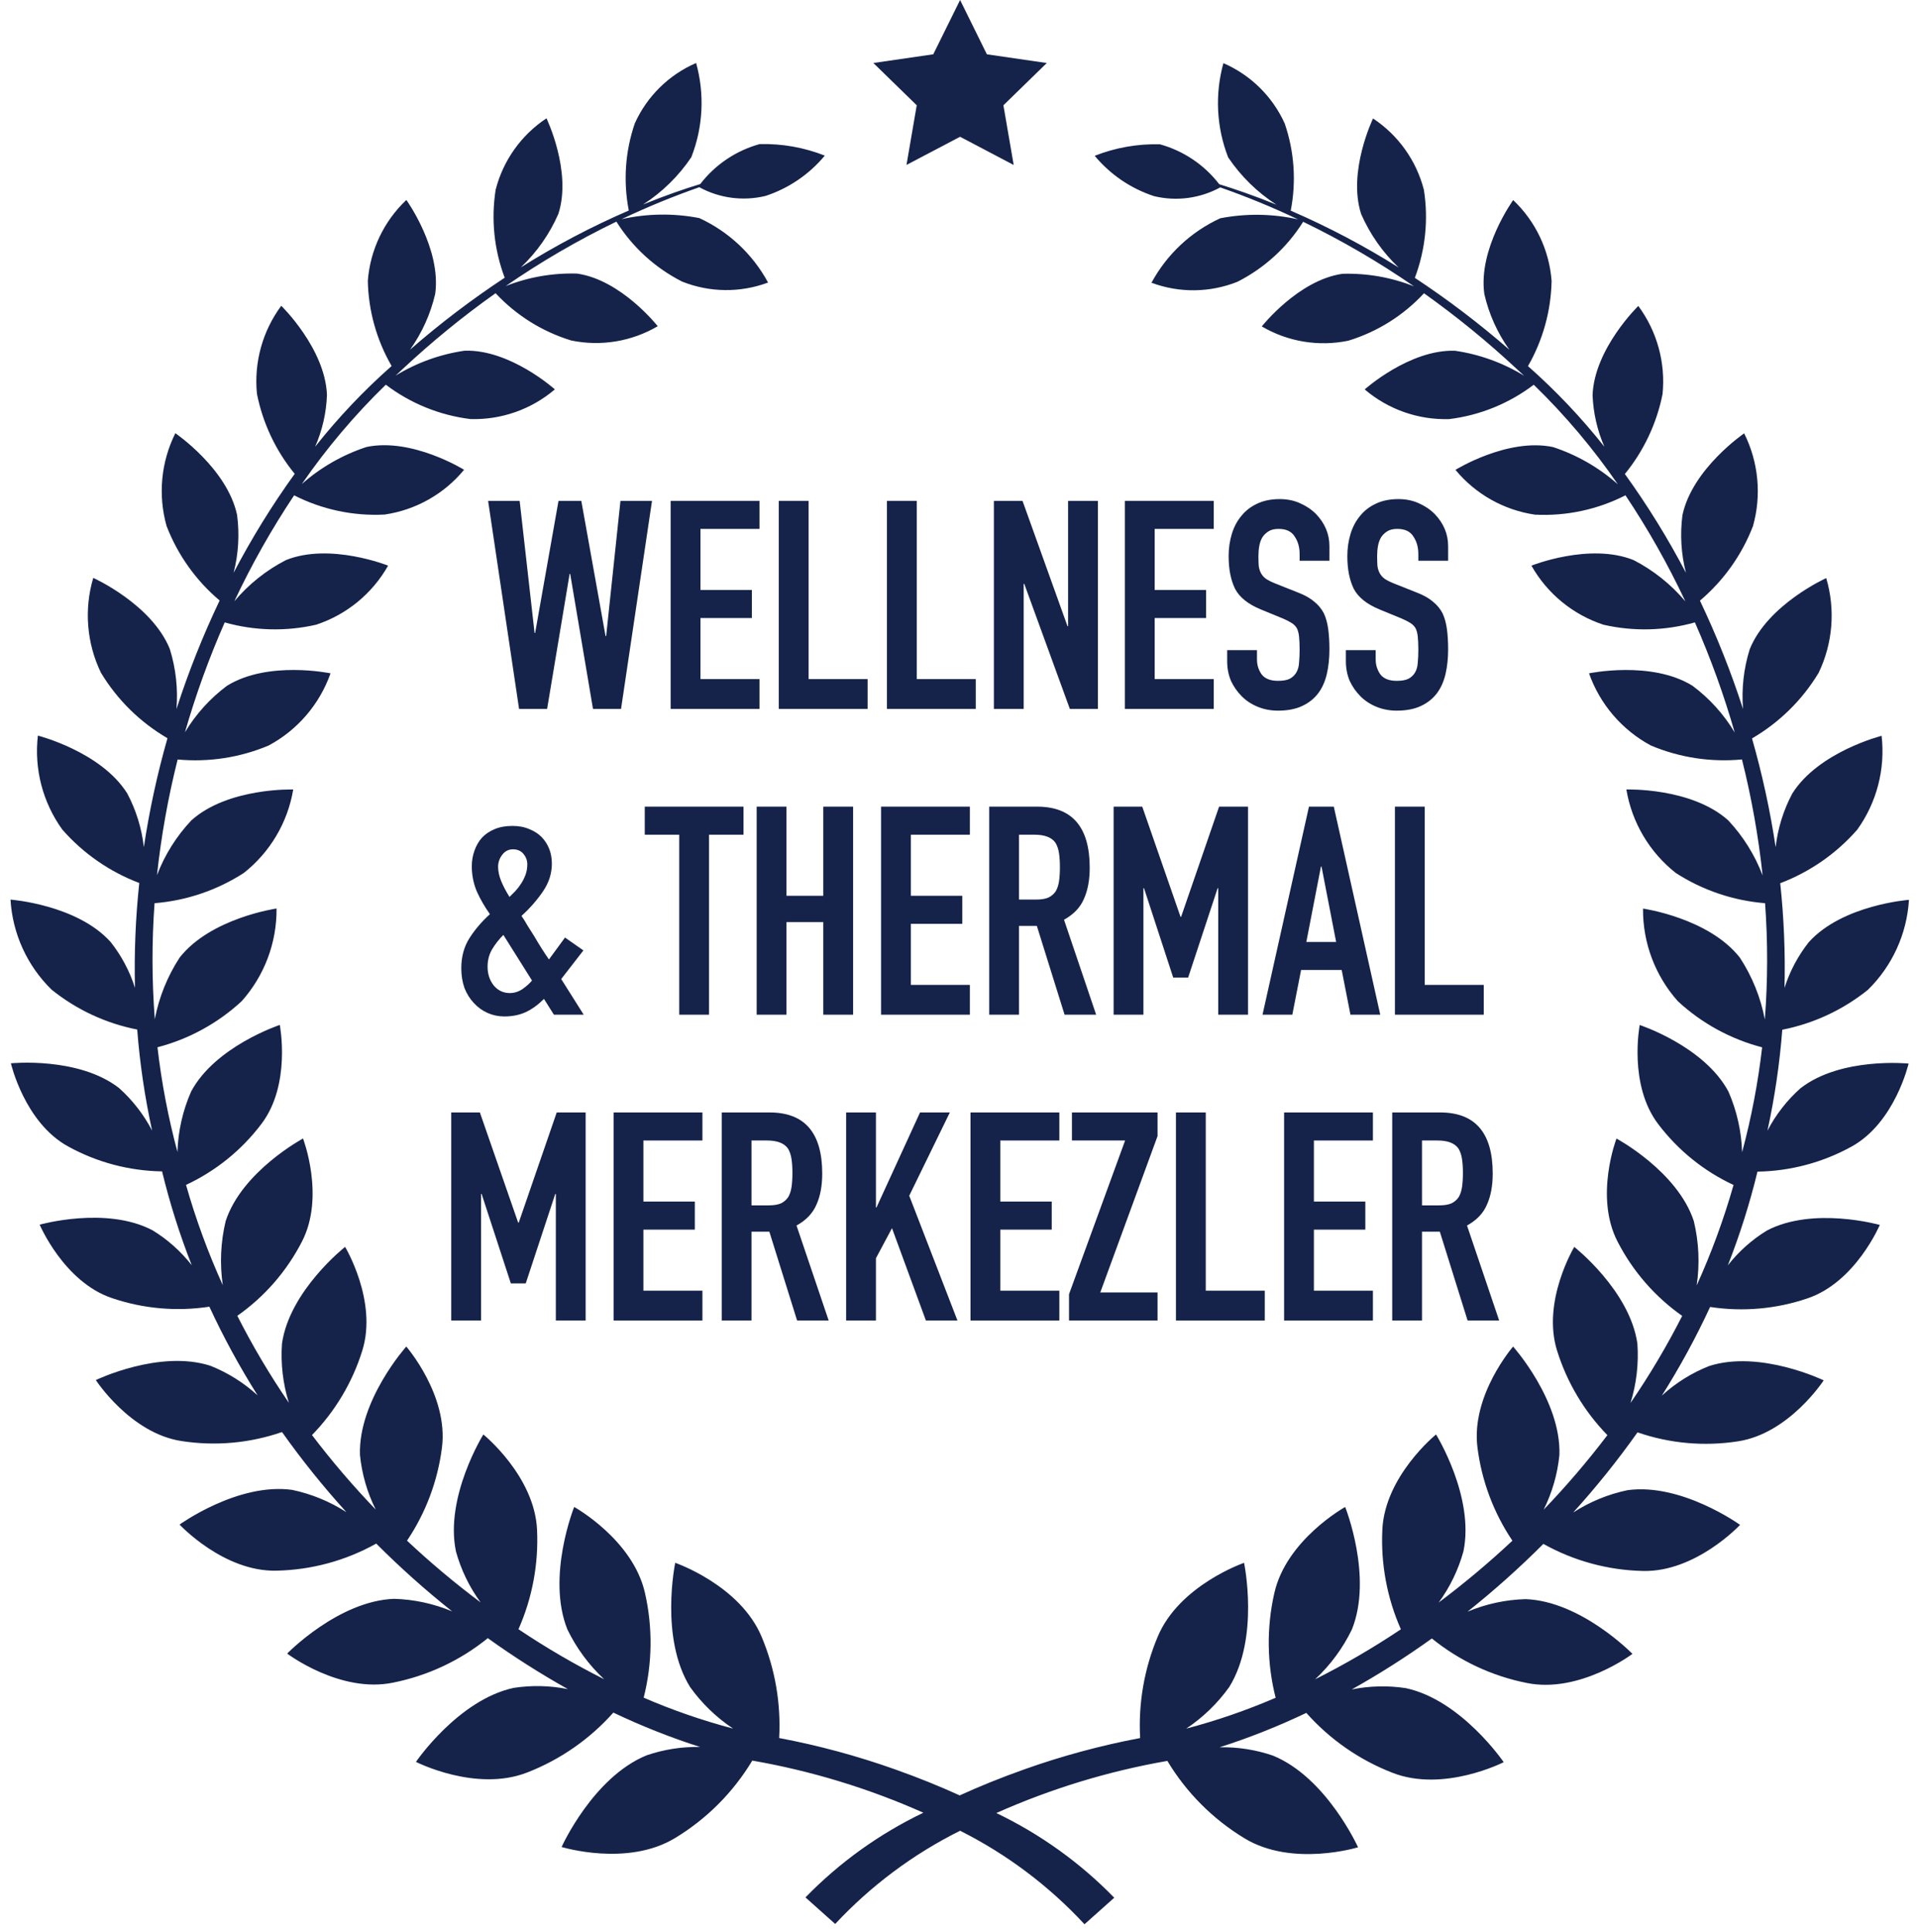 <svg width="138" height="139" viewBox="0 0 138 139" fill="none" xmlns="http://www.w3.org/2000/svg">
<path d="M102.314 82.051V86.718H103.533C103.912 86.718 104.213 86.669 104.437 86.571C104.661 86.459 104.837 86.305 104.963 86.108C105.075 85.912 105.152 85.674 105.194 85.394C105.236 85.099 105.257 84.763 105.257 84.385C105.257 84.006 105.236 83.677 105.194 83.397C105.152 83.102 105.068 82.85 104.942 82.64C104.676 82.248 104.171 82.051 103.428 82.051H102.314ZM100.17 95.001V80.033H103.617C106.14 80.033 107.401 81.498 107.401 84.427C107.401 85.31 107.261 86.059 106.981 86.676C106.715 87.293 106.238 87.79 105.551 88.168L107.864 95.001H105.593L103.596 88.61H102.314V95.001H100.17Z" fill="#15234A"/>
<path d="M92.391 95.001V80.033H98.781V82.051H94.535V86.445H98.235V88.463H94.535V92.856H98.781V95.001H92.391Z" fill="#15234A"/>
<path d="M84.609 95.001V80.033H86.754V92.856H91V95.001H84.609Z" fill="#15234A"/>
<path d="M76.916 95.001V93.109L80.952 82.051H77.126V80.033H83.285V81.736L79.165 92.982H83.285V95.001H76.916Z" fill="#15234A"/>
<path d="M69.828 95.001V80.033H76.219V82.051H71.972V86.445H75.672V88.463H71.972V92.856H76.219V95.001H69.828Z" fill="#15234A"/>
<path d="M60.879 95.001V80.033H63.023V86.865H63.065L66.197 80.033H68.341L65.419 86.024L68.888 95.001H66.618L64.179 88.358L63.023 90.523V95.001H60.879Z" fill="#15234A"/>
<path d="M54.072 82.051V86.718H55.291C55.669 86.718 55.971 86.669 56.195 86.571C56.419 86.459 56.594 86.305 56.721 86.108C56.833 85.912 56.91 85.674 56.952 85.394C56.994 85.099 57.015 84.763 57.015 84.385C57.015 84.006 56.994 83.677 56.952 83.397C56.91 83.102 56.826 82.85 56.7 82.64C56.433 82.248 55.929 82.051 55.186 82.051H54.072ZM51.928 95.001V80.033H55.375C57.898 80.033 59.159 81.498 59.159 84.427C59.159 85.31 59.019 86.059 58.739 86.676C58.472 87.293 57.996 87.79 57.309 88.168L59.622 95.001H57.351L55.354 88.61H54.072V95.001H51.928Z" fill="#15234A"/>
<path d="M44.148 95.001V80.033H50.539V82.051H46.293V86.445H49.992V88.463H46.293V92.856H50.539V95.001H44.148Z" fill="#15234A"/>
<path d="M32.467 95.001V80.033H34.527L37.281 87.958H37.323L40.056 80.033H42.137V95.001H39.992V85.898H39.95L37.827 92.331H36.755L34.653 85.898H34.611V95.001H32.467Z" fill="#15234A"/>
<path d="M100.365 73.001V58.033H102.509V70.856H106.756V73.001H100.365Z" fill="#15234A"/>
<path d="M96.135 67.766L95.084 62.343H95.042L93.991 67.766H96.135ZM90.838 73.001L94.18 58.033H95.967L99.309 73.001H97.165L96.535 69.784H93.613L92.982 73.001H90.838Z" fill="#15234A"/>
<path d="M80.125 73.001V58.033H82.185L84.939 65.958H84.981L87.714 58.033H89.795V73.001H87.651V63.898H87.609L85.486 70.331H84.413L82.311 63.898H82.269V73.001H80.125Z" fill="#15234A"/>
<path d="M73.318 60.051V64.718H74.537C74.916 64.718 75.217 64.669 75.441 64.571C75.665 64.459 75.841 64.305 75.967 64.108C76.079 63.912 76.156 63.674 76.198 63.394C76.24 63.099 76.261 62.763 76.261 62.385C76.261 62.006 76.24 61.677 76.198 61.397C76.156 61.102 76.072 60.85 75.946 60.64C75.679 60.248 75.175 60.051 74.432 60.051H73.318ZM71.174 73.001V58.033H74.621C77.144 58.033 78.405 59.498 78.405 62.427C78.405 63.31 78.265 64.059 77.985 64.676C77.719 65.293 77.242 65.79 76.555 66.168L78.868 73.001H76.597L74.6 66.61H73.318V73.001H71.174Z" fill="#15234A"/>
<path d="M63.393 73.001V58.033H69.783V60.051H65.537V64.445H69.237V66.463H65.537V70.856H69.783V73.001H63.393Z" fill="#15234A"/>
<path d="M54.443 73.001V58.033H56.587V64.445H59.236V58.033H61.38V73.001H59.236V66.337H56.587V73.001H54.443Z" fill="#15234A"/>
<path d="M48.871 73.001V60.051H46.391V58.033H53.496V60.051H51.015V73.001H48.871Z" fill="#15234A"/>
<path d="M39.853 73L39.139 71.865C38.718 72.285 38.284 72.6 37.835 72.811C37.387 73.021 36.868 73.126 36.28 73.126C35.859 73.126 35.46 73.042 35.081 72.874C34.703 72.706 34.374 72.467 34.093 72.159C33.813 71.865 33.589 71.507 33.421 71.087C33.267 70.652 33.19 70.176 33.19 69.657C33.19 68.831 33.386 68.109 33.778 67.492C34.17 66.876 34.661 66.301 35.25 65.768C34.871 65.236 34.556 64.689 34.304 64.129C34.065 63.554 33.946 62.952 33.946 62.321C33.946 61.928 34.009 61.557 34.135 61.207C34.261 60.842 34.444 60.527 34.682 60.261C34.92 60.008 35.221 59.805 35.586 59.651C35.95 59.497 36.378 59.42 36.868 59.42C37.331 59.42 37.737 59.497 38.087 59.651C38.438 59.791 38.732 59.98 38.97 60.219C39.461 60.737 39.706 61.375 39.706 62.132C39.706 62.846 39.489 63.519 39.054 64.15C38.62 64.78 38.108 65.362 37.52 65.894C37.66 66.091 37.8 66.315 37.94 66.567C38.094 66.82 38.263 67.086 38.445 67.366C38.795 67.969 39.145 68.522 39.496 69.027L40.652 67.45L41.976 68.375L40.379 70.435L41.997 73H39.853ZM35.081 69.552C35.081 70.071 35.228 70.519 35.523 70.898C35.831 71.262 36.217 71.444 36.679 71.444C37.001 71.444 37.31 71.346 37.604 71.15C37.898 70.94 38.123 70.737 38.277 70.54L36.217 67.261C35.894 67.583 35.621 67.934 35.397 68.312C35.187 68.676 35.081 69.09 35.081 69.552ZM35.838 62.363C35.838 62.685 35.915 63.036 36.069 63.414C36.224 63.778 36.42 64.15 36.658 64.528C36.784 64.402 36.924 64.262 37.078 64.108C37.233 63.94 37.373 63.757 37.499 63.561C37.625 63.365 37.73 63.155 37.814 62.931C37.898 62.692 37.94 62.44 37.94 62.174C37.94 61.907 37.849 61.662 37.667 61.438C37.485 61.214 37.233 61.102 36.91 61.102C36.588 61.102 36.329 61.235 36.133 61.501C35.936 61.753 35.838 62.041 35.838 62.363Z" fill="#15234A"/>
<path d="M104.193 40.342H102.049V39.858C102.049 39.368 101.93 38.947 101.692 38.597C101.468 38.233 101.082 38.05 100.536 38.05C100.241 38.05 100.003 38.106 99.821 38.219C99.639 38.331 99.492 38.471 99.379 38.639C99.267 38.821 99.19 39.031 99.148 39.27C99.106 39.494 99.085 39.732 99.085 39.984C99.085 40.279 99.092 40.524 99.106 40.72C99.134 40.916 99.19 41.092 99.274 41.246C99.359 41.4 99.478 41.533 99.632 41.645C99.8 41.757 100.024 41.869 100.304 41.981L101.944 42.633C102.421 42.815 102.806 43.032 103.1 43.285C103.395 43.523 103.626 43.803 103.794 44.126C103.948 44.462 104.053 44.847 104.109 45.282C104.165 45.702 104.193 46.186 104.193 46.732C104.193 47.363 104.13 47.952 104.004 48.498C103.878 49.031 103.675 49.486 103.395 49.864C103.1 50.257 102.715 50.565 102.238 50.789C101.762 51.014 101.18 51.126 100.494 51.126C99.975 51.126 99.492 51.035 99.043 50.852C98.595 50.67 98.209 50.418 97.887 50.096C97.565 49.773 97.305 49.402 97.109 48.982C96.927 48.547 96.836 48.078 96.836 47.573V46.774H98.98V47.447C98.98 47.839 99.092 48.197 99.317 48.519C99.555 48.827 99.947 48.982 100.494 48.982C100.858 48.982 101.138 48.932 101.335 48.834C101.545 48.722 101.706 48.568 101.818 48.372C101.93 48.176 101.993 47.944 102.007 47.678C102.035 47.398 102.049 47.09 102.049 46.753C102.049 46.361 102.035 46.039 102.007 45.786C101.979 45.534 101.923 45.331 101.839 45.177C101.741 45.023 101.608 44.896 101.44 44.798C101.285 44.7 101.075 44.595 100.809 44.483L99.274 43.852C98.35 43.474 97.726 42.977 97.403 42.36C97.095 41.729 96.941 40.944 96.941 40.005C96.941 39.445 97.018 38.912 97.172 38.408C97.326 37.903 97.558 37.469 97.866 37.105C98.16 36.74 98.532 36.453 98.98 36.243C99.443 36.018 99.989 35.906 100.62 35.906C101.152 35.906 101.636 36.004 102.07 36.2C102.519 36.397 102.904 36.656 103.226 36.978C103.871 37.651 104.193 38.422 104.193 39.291V40.342Z" fill="#15234A"/>
<path d="M95.652 40.342H93.508V39.858C93.508 39.368 93.389 38.947 93.151 38.597C92.927 38.233 92.541 38.05 91.995 38.05C91.7 38.05 91.462 38.106 91.28 38.219C91.098 38.331 90.951 38.471 90.838 38.639C90.726 38.821 90.649 39.031 90.607 39.27C90.565 39.494 90.544 39.732 90.544 39.984C90.544 40.279 90.551 40.524 90.565 40.72C90.593 40.916 90.649 41.092 90.733 41.246C90.817 41.4 90.937 41.533 91.091 41.645C91.259 41.757 91.483 41.869 91.763 41.981L93.403 42.633C93.88 42.815 94.265 43.032 94.559 43.285C94.854 43.523 95.085 43.803 95.253 44.126C95.407 44.462 95.512 44.847 95.568 45.282C95.624 45.702 95.652 46.186 95.652 46.732C95.652 47.363 95.589 47.952 95.463 48.498C95.337 49.031 95.134 49.486 94.854 49.864C94.559 50.257 94.174 50.565 93.697 50.789C93.221 51.014 92.639 51.126 91.953 51.126C91.434 51.126 90.951 51.035 90.502 50.852C90.054 50.67 89.668 50.418 89.346 50.096C89.024 49.773 88.764 49.402 88.568 48.982C88.386 48.547 88.295 48.078 88.295 47.573V46.774H90.439V47.447C90.439 47.839 90.551 48.197 90.775 48.519C91.014 48.827 91.406 48.982 91.953 48.982C92.317 48.982 92.597 48.932 92.793 48.834C93.004 48.722 93.165 48.568 93.277 48.372C93.389 48.176 93.452 47.944 93.466 47.678C93.494 47.398 93.508 47.09 93.508 46.753C93.508 46.361 93.494 46.039 93.466 45.786C93.438 45.534 93.382 45.331 93.298 45.177C93.2 45.023 93.067 44.896 92.899 44.798C92.745 44.7 92.534 44.595 92.268 44.483L90.733 43.852C89.808 43.474 89.185 42.977 88.862 42.36C88.554 41.729 88.4 40.944 88.4 40.005C88.4 39.445 88.477 38.912 88.631 38.408C88.785 37.903 89.017 37.469 89.325 37.105C89.619 36.74 89.991 36.453 90.439 36.243C90.902 36.018 91.448 35.906 92.079 35.906C92.611 35.906 93.095 36.004 93.529 36.2C93.978 36.397 94.363 36.656 94.685 36.978C95.33 37.651 95.652 38.422 95.652 39.291V40.342Z" fill="#15234A"/>
<path d="M80.936 51.001V36.033H87.326V38.051H83.08V42.445H86.779V44.463H83.08V48.856H87.326V51.001H80.936Z" fill="#15234A"/>
<path d="M71.51 51.001V36.033H73.57L76.807 45.051H76.849V36.033H78.993V51.001H76.975L73.696 42.003H73.654V51.001H71.51Z" fill="#15234A"/>
<path d="M63.815 51.001V36.033H65.959V48.856H70.205V51.001H63.815Z" fill="#15234A"/>
<path d="M56.033 51.001V36.033H58.177V48.856H62.424V51.001H56.033Z" fill="#15234A"/>
<path d="M48.254 51.001V36.033H54.644V38.051H50.398V42.445H54.098V44.463H50.398V48.856H54.644V51.001H48.254Z" fill="#15234A"/>
<path d="M46.912 36.033L44.684 51.001H42.666L41.026 41.289H40.984L39.365 51.001H37.347L35.119 36.033H37.389L38.462 45.535H38.504L40.185 36.033H41.825L43.57 45.766H43.612L44.642 36.033H46.912Z" fill="#15234A"/>
<path d="M69.079 131.709C65.706 133.389 62.662 135.66 60.092 138.415L57.953 136.505C60.4 133.991 63.272 131.929 66.435 130.413C62.503 128.66 58.369 127.4 54.127 126.662C52.759 128.94 50.856 130.85 48.583 132.227C45.134 134.332 40.407 132.877 40.407 132.877C40.407 132.877 42.664 127.855 46.533 126.28C47.766 125.859 49.063 125.657 50.366 125.682C48.234 124.998 46.151 124.172 44.13 123.209C42.435 125.116 40.311 126.593 37.933 127.517C34.245 128.96 29.928 126.755 29.928 126.755C29.928 126.755 32.964 122.291 36.964 121.43C38.259 121.232 39.578 121.263 40.862 121.521C38.873 120.407 36.949 119.183 35.097 117.854C33.112 119.463 30.764 120.563 28.257 121.059C24.453 121.832 20.661 118.963 20.661 118.963C20.661 118.963 24.349 115.17 28.357 115.024C29.792 115.066 31.207 115.372 32.531 115.927C30.619 114.407 28.795 112.779 27.07 111.05C24.873 112.278 22.409 112.947 19.893 112.998C16.09 113.091 12.92 109.682 12.92 109.682C12.92 109.682 17.12 106.648 21.018 107.186C22.408 107.478 23.733 108.022 24.927 108.792C23.267 106.965 21.719 105.039 20.29 103.025C17.969 103.828 15.486 104.05 13.059 103.673C9.378 103.112 6.895 99.286 6.895 99.286C6.895 99.286 11.47 97.076 15.138 98.257C16.392 98.756 17.544 99.479 18.539 100.391C17.245 98.34 16.084 96.208 15.064 94.007C12.712 94.367 10.309 94.155 8.056 93.389C4.597 92.227 2.855 88.106 2.855 88.106C2.855 88.106 7.646 86.749 10.984 88.516C12.063 89.177 13.015 90.026 13.795 91.023C12.931 88.824 12.218 86.569 11.661 84.273C9.296 84.237 6.977 83.622 4.906 82.481C1.765 80.766 0.784 76.498 0.784 76.498C0.784 76.498 5.636 76.003 8.562 78.274C9.535 79.144 10.342 80.183 10.945 81.341C10.42 78.944 10.062 76.514 9.872 74.068C7.617 73.625 5.503 72.64 3.713 71.199C1.956 69.483 0.902 67.173 0.756 64.721C0.756 64.721 5.523 65.071 7.954 67.762C8.735 68.748 9.331 69.868 9.712 71.067C9.65 68.549 9.753 66.029 10.021 63.525C7.885 62.717 5.981 61.395 4.478 59.676C3.073 57.721 2.448 55.313 2.725 52.922C2.725 52.922 7.266 54.07 9.155 57.081C9.792 58.283 10.197 59.594 10.35 60.945C10.748 58.3 11.315 55.682 12.05 53.11C10.083 51.964 8.435 50.342 7.259 48.393C6.235 46.267 6.039 43.836 6.71 41.575C6.71 41.575 10.903 43.457 12.216 46.685C12.652 48.083 12.815 49.553 12.696 51.013C13.558 48.343 14.596 45.734 15.803 43.202C14.099 41.765 12.785 39.92 11.984 37.84C11.359 35.614 11.584 33.236 12.616 31.167C12.616 31.167 16.338 33.698 17.057 37.041C17.242 38.433 17.158 39.847 16.809 41.207C18.102 38.732 19.57 36.353 21.204 34.089C19.84 32.423 18.908 30.447 18.488 28.336C18.263 26.079 18.887 23.82 20.236 21.998C20.236 21.998 23.4 25.074 23.524 28.418C23.478 29.7 23.189 30.963 22.674 32.138C24.332 30.043 26.174 28.1 28.177 26.331C27.096 24.465 26.508 22.356 26.465 20.201C26.635 17.985 27.623 15.912 29.237 14.386C29.237 14.386 31.761 17.891 31.313 21.14C30.979 22.586 30.362 23.952 29.5 25.159C31.652 23.282 33.928 21.552 36.313 19.98C35.551 17.962 35.327 15.782 35.662 13.652C36.2 11.543 37.504 9.711 39.319 8.512C39.319 8.512 41.162 12.327 40.176 15.384C39.543 16.837 38.624 18.146 37.474 19.236C39.955 17.676 42.552 16.308 45.242 15.145C44.832 13.051 44.981 10.886 45.677 8.869C46.555 6.925 48.127 5.379 50.085 4.532C50.709 6.769 50.588 9.149 49.74 11.311C48.827 12.669 47.646 13.826 46.27 14.712C47.892 14.052 49.283 13.577 50.383 13.241C51.457 11.845 52.956 10.837 54.653 10.367C56.256 10.324 57.852 10.606 59.344 11.195C58.224 12.542 56.749 13.547 55.085 14.095C53.472 14.487 51.771 14.264 50.314 13.469C48.411 14.135 46.546 14.902 44.725 15.768C46.564 15.357 48.467 15.33 50.317 15.69C52.423 16.661 54.159 18.288 55.263 20.327C53.265 21.073 51.061 21.049 49.08 20.259C47.141 19.277 45.505 17.785 44.349 15.944C41.579 17.283 38.916 18.834 36.384 20.581C38.019 19.935 39.768 19.63 41.525 19.683C44.703 20.136 47.324 23.468 47.324 23.468C45.448 24.571 43.229 24.937 41.098 24.495C39.017 23.86 37.14 22.686 35.657 21.094C33.304 22.762 31.067 24.589 28.96 26.56C28.793 26.714 28.629 26.869 28.462 27.023C29.98 26.095 31.67 25.485 33.43 25.23C36.706 25.122 39.922 28.013 39.922 28.013C38.231 29.455 36.064 30.216 33.843 30.149C31.632 29.876 29.533 29.023 27.759 27.676C25.516 29.855 23.493 32.249 21.717 34.823C23.07 33.627 24.654 32.72 26.37 32.157C29.643 31.469 33.39 33.797 33.39 33.797C31.95 35.544 29.911 36.692 27.671 37.019C25.418 37.136 23.173 36.659 21.162 35.636C19.541 38.066 18.103 40.614 16.86 43.258C17.891 42.032 19.155 41.024 20.579 40.292C23.748 39.021 27.924 40.694 27.924 40.694C26.787 42.706 24.94 44.221 22.745 44.944C20.573 45.441 18.311 45.384 16.168 44.777C15.038 47.345 14.082 49.987 13.307 52.683C14.087 51.383 15.114 50.247 16.329 49.339C19.287 47.499 23.782 48.442 23.782 48.442C22.996 50.666 21.409 52.518 19.33 53.634C17.263 54.504 15.014 54.849 12.781 54.64C12.093 57.377 11.596 60.159 11.294 62.965C11.853 61.501 12.693 60.161 13.768 59.021C16.409 56.648 21.097 56.798 21.097 56.798C20.7 59.172 19.432 61.313 17.542 62.803C15.614 64.048 13.407 64.795 11.12 64.979C10.918 67.758 10.924 70.548 11.138 73.326C11.438 71.745 12.046 70.239 12.925 68.891C15.166 66.037 19.898 65.361 19.898 65.361C19.92 67.817 19.026 70.194 17.391 72.026C15.675 73.615 13.593 74.754 11.33 75.343C11.623 77.885 12.104 80.402 12.767 82.874C12.814 81.376 13.148 79.901 13.751 78.529C15.494 75.265 20.131 73.737 20.131 73.737C20.131 73.737 20.969 78.042 18.794 80.878C17.373 82.753 15.516 84.252 13.384 85.245C14.086 87.712 14.97 90.123 16.029 92.459C15.804 90.922 15.875 89.357 16.237 87.847C17.414 84.259 21.802 81.908 21.802 81.908C21.802 81.908 23.406 86.081 21.723 89.327C20.629 91.456 19.034 93.288 17.075 94.663C18.173 96.829 19.413 98.921 20.785 100.924C20.355 99.546 20.187 98.1 20.289 96.66C20.834 92.847 24.83 89.704 24.83 89.704C24.83 89.704 27.181 93.615 26.067 97.167C25.358 99.449 24.117 101.531 22.448 103.242C23.871 105.116 25.402 106.906 27.033 108.602C26.418 107.37 26.034 106.036 25.899 104.665C25.777 100.736 29.232 96.875 29.232 96.875C29.232 96.875 32.286 100.387 31.797 104.157C31.492 106.55 30.632 108.839 29.285 110.84C30.966 112.418 32.733 113.9 34.578 115.281C33.772 114.178 33.172 112.939 32.807 111.622C31.983 107.696 34.777 103.2 34.777 103.2C34.777 103.2 38.468 106.188 38.641 110.064C38.755 112.518 38.297 114.965 37.304 117.212C39.281 118.538 41.34 119.739 43.468 120.808C42.373 119.787 41.476 118.573 40.823 117.225C39.302 113.423 41.312 108.415 41.312 108.415C41.312 108.415 45.553 110.763 46.412 114.629C46.971 117.104 46.937 119.677 46.312 122.136C48.398 123.037 50.548 123.781 52.745 124.36C51.543 123.56 50.496 122.548 49.654 121.374C47.45 117.819 48.583 112.434 48.583 112.434C48.583 112.434 53.26 114.041 54.807 117.774C55.769 120.07 56.197 122.554 56.061 125.039C58.89 125.572 61.673 126.325 64.386 127.289C66.097 127.895 67.646 128.526 69.049 129.166C70.451 128.527 72 127.895 73.71 127.289C76.422 126.325 79.205 125.574 82.033 125.04C81.896 122.555 82.324 120.072 83.285 117.776C84.831 114.043 89.51 112.435 89.51 112.435C89.51 112.435 90.644 117.827 88.439 121.376C87.597 122.55 86.55 123.563 85.347 124.363C87.545 123.784 89.696 123.042 91.783 122.142C91.156 119.681 91.122 117.107 91.684 114.63C92.544 110.766 96.785 108.417 96.785 108.417C96.785 108.417 98.794 113.428 97.27 117.227C96.617 118.575 95.72 119.791 94.624 120.813C96.753 119.743 98.813 118.542 100.793 117.216C99.799 114.968 99.342 112.52 99.459 110.064C99.632 106.189 103.323 103.2 103.323 103.2C103.323 103.2 106.116 107.696 105.291 111.622C104.924 112.941 104.323 114.183 103.515 115.289C105.363 113.905 107.133 112.42 108.817 110.842C107.47 108.84 106.61 106.551 106.306 104.158C105.813 100.39 108.868 96.876 108.868 96.876C108.868 96.876 112.327 100.741 112.2 104.667C112.065 106.039 111.681 107.375 111.066 108.61C112.697 106.912 114.228 105.122 115.652 103.248C113.983 101.535 112.743 99.453 112.032 97.17C110.917 93.615 113.269 89.707 113.269 89.707C113.269 89.707 117.266 92.845 117.81 96.663C117.912 98.106 117.744 99.554 117.315 100.935C118.69 98.93 119.932 96.837 121.034 94.669C119.075 93.292 117.481 91.46 116.387 89.33C114.7 86.084 116.306 81.911 116.306 81.911C116.306 81.911 120.694 84.262 121.87 87.85C122.235 89.364 122.305 90.935 122.076 92.476C123.138 90.137 124.024 87.722 124.728 85.251C122.596 84.257 120.739 82.757 119.318 80.883C117.143 78.045 117.978 73.742 117.978 73.742C117.978 73.742 122.615 75.261 124.363 78.534C124.964 79.911 125.297 81.391 125.345 82.893C126.01 80.417 126.492 77.895 126.785 75.348C124.522 74.759 122.439 73.62 120.722 72.031C119.087 70.198 118.193 67.822 118.216 65.366C118.216 65.366 122.948 66.041 125.184 68.896C126.069 70.248 126.679 71.76 126.98 73.346C127.194 70.562 127.2 67.765 126.997 64.979C124.709 64.795 122.501 64.048 120.572 62.803C118.681 61.313 117.414 59.172 117.017 56.798C117.017 56.798 121.7 56.644 124.348 59.021C125.422 60.169 126.262 61.515 126.821 62.984C126.52 60.17 126.024 57.382 125.334 54.637C123.1 54.85 120.848 54.505 118.78 53.634C116.703 52.517 115.116 50.666 114.33 48.442C114.33 48.442 118.822 47.501 121.78 49.339C123 50.25 124.03 51.39 124.812 52.696C124.036 49.994 123.079 47.348 121.948 44.776C119.803 45.384 117.539 45.442 115.366 44.944C113.171 44.221 111.323 42.706 110.186 40.694C110.186 40.694 114.36 39.021 117.532 40.292C118.96 41.027 120.228 42.038 121.263 43.267C120.018 40.619 118.578 38.067 116.952 35.634C114.941 36.661 112.695 37.141 110.44 37.026C108.2 36.697 106.162 35.549 104.721 33.803C104.721 33.803 108.468 31.475 111.741 32.163C113.461 32.729 115.048 33.641 116.403 34.842C114.627 32.26 112.601 29.861 110.353 27.679C108.58 29.027 106.48 29.881 104.268 30.152C102.047 30.219 99.88 29.458 98.19 28.016C98.19 28.016 101.411 25.13 104.682 25.233C106.447 25.489 108.142 26.102 109.662 27.034C109.492 26.88 109.325 26.725 109.157 26.57C107.048 24.599 104.809 22.771 102.456 21.099C100.975 22.697 99.097 23.874 97.014 24.51C94.882 24.953 92.662 24.587 90.786 23.484C90.786 23.484 93.414 20.151 96.587 19.698C98.348 19.645 100.102 19.952 101.739 20.602C99.203 18.851 96.536 17.297 93.762 15.955C92.607 17.797 90.972 19.29 89.032 20.273C87.051 21.063 84.847 21.087 82.849 20.341C83.952 18.301 85.688 16.674 87.796 15.704C89.647 15.344 91.553 15.371 93.394 15.783C91.57 14.917 89.702 14.149 87.797 13.482C86.34 14.277 84.638 14.501 83.025 14.109C81.361 13.562 79.884 12.557 78.764 11.209C80.256 10.62 81.852 10.339 83.455 10.381C85.153 10.85 86.651 11.859 87.726 13.254C88.823 13.593 90.215 14.067 91.836 14.724C90.462 13.837 89.282 12.68 88.367 11.324C87.523 9.161 87.403 6.782 88.024 4.544C89.982 5.392 91.554 6.938 92.434 8.882C93.127 10.899 93.277 13.062 92.868 15.156C95.556 16.32 98.151 17.686 100.631 19.244C99.483 18.154 98.566 16.846 97.933 15.395C96.947 12.338 98.79 8.523 98.79 8.523C100.605 9.723 101.91 11.555 102.45 13.662C102.784 15.792 102.559 17.972 101.798 19.989C104.178 21.559 106.45 23.287 108.599 25.161C107.739 23.956 107.126 22.593 106.797 21.15C106.342 17.904 108.873 14.395 108.873 14.395C110.485 15.922 111.471 17.995 111.638 20.21C111.595 22.364 111.011 24.472 109.938 26.34C111.939 28.106 113.779 30.047 115.435 32.14C114.924 30.967 114.636 29.709 114.586 28.43C114.709 25.085 117.876 22.011 117.876 22.011C119.224 23.834 119.846 26.092 119.621 28.348C119.202 30.459 118.27 32.435 116.909 34.101C118.542 36.363 120.01 38.739 121.303 41.211C120.955 39.853 120.87 38.44 121.054 37.05C121.771 33.713 125.492 31.177 125.492 31.177C126.526 33.245 126.753 35.624 126.127 37.849C125.324 39.928 124.012 41.772 122.311 43.212C123.514 45.739 124.55 48.344 125.411 51.008C125.295 49.554 125.459 48.092 125.894 46.7C127.206 43.473 131.396 41.59 131.396 41.59C132.067 43.852 131.872 46.282 130.849 48.408C129.673 50.357 128.025 51.979 126.057 53.124C126.792 55.692 127.36 58.304 127.758 60.945C127.911 59.599 128.316 58.293 128.951 57.096C130.838 54.085 135.381 52.937 135.381 52.937C135.657 55.328 135.031 57.737 133.627 59.692C132.123 61.409 130.221 62.731 128.087 63.541C128.354 66.04 128.457 68.554 128.396 71.067C128.777 69.874 129.369 68.759 130.146 67.777C132.58 65.086 137.349 64.737 137.349 64.737C137.201 67.188 136.147 69.498 134.391 71.215C132.6 72.653 130.488 73.637 128.235 74.082C128.046 76.525 127.689 78.953 127.167 81.347C127.767 80.193 128.573 79.157 129.545 78.293C132.466 76.02 137.323 76.517 137.323 76.517C137.323 76.517 136.341 80.784 133.199 82.5C131.129 83.638 128.812 84.253 126.45 84.291C125.892 86.585 125.18 88.838 124.317 91.035C125.094 90.041 126.044 89.194 127.119 88.534C130.463 86.769 135.251 88.125 135.251 88.125C135.251 88.125 133.508 92.246 130.049 93.408C127.797 94.175 125.393 94.387 123.042 94.026C122.024 96.225 120.864 98.355 119.57 100.404C120.565 99.494 121.717 98.773 122.971 98.277C126.639 97.096 131.214 99.306 131.214 99.306C131.214 99.306 128.731 103.132 125.047 103.693C122.621 104.071 120.139 103.849 117.819 103.048C116.393 105.061 114.847 106.986 113.191 108.814C114.383 108.043 115.708 107.499 117.097 107.208C120.994 106.67 125.197 109.704 125.197 109.704C125.197 109.704 122.025 113.105 118.221 113.02C115.706 112.968 113.242 112.299 111.046 111.072C109.32 112.8 107.498 114.428 105.588 115.949C106.912 115.393 108.326 115.087 109.761 115.046C113.769 115.191 117.453 118.985 117.453 118.985C117.453 118.985 113.663 121.847 109.862 121.08C107.355 120.585 105.007 119.485 103.022 117.876C101.171 119.206 99.247 120.43 97.258 121.543C98.541 121.284 99.861 121.253 101.155 121.451C105.156 122.312 108.191 126.776 108.191 126.776C108.191 126.776 103.874 128.982 100.186 127.538C97.807 126.615 95.683 125.138 93.989 123.23C91.968 124.194 89.884 125.021 87.752 125.704C89.055 125.678 90.351 125.881 91.584 126.302C95.448 127.877 97.711 132.899 97.711 132.899C97.711 132.899 92.986 134.353 89.533 132.248C87.261 130.871 85.359 128.961 83.991 126.684C79.751 127.422 75.618 128.682 71.686 130.435C74.85 131.952 77.722 134.014 80.17 136.527L78.03 138.437C75.472 135.677 72.441 133.398 69.079 131.709ZM69.079 9.84L65.222 11.866L65.959 7.574L62.839 4.532L67.149 3.906L69.079 0L71.006 3.907L75.316 4.534L72.195 7.575L72.935 11.868L69.079 9.84Z" fill="#15234A"/>
</svg>
